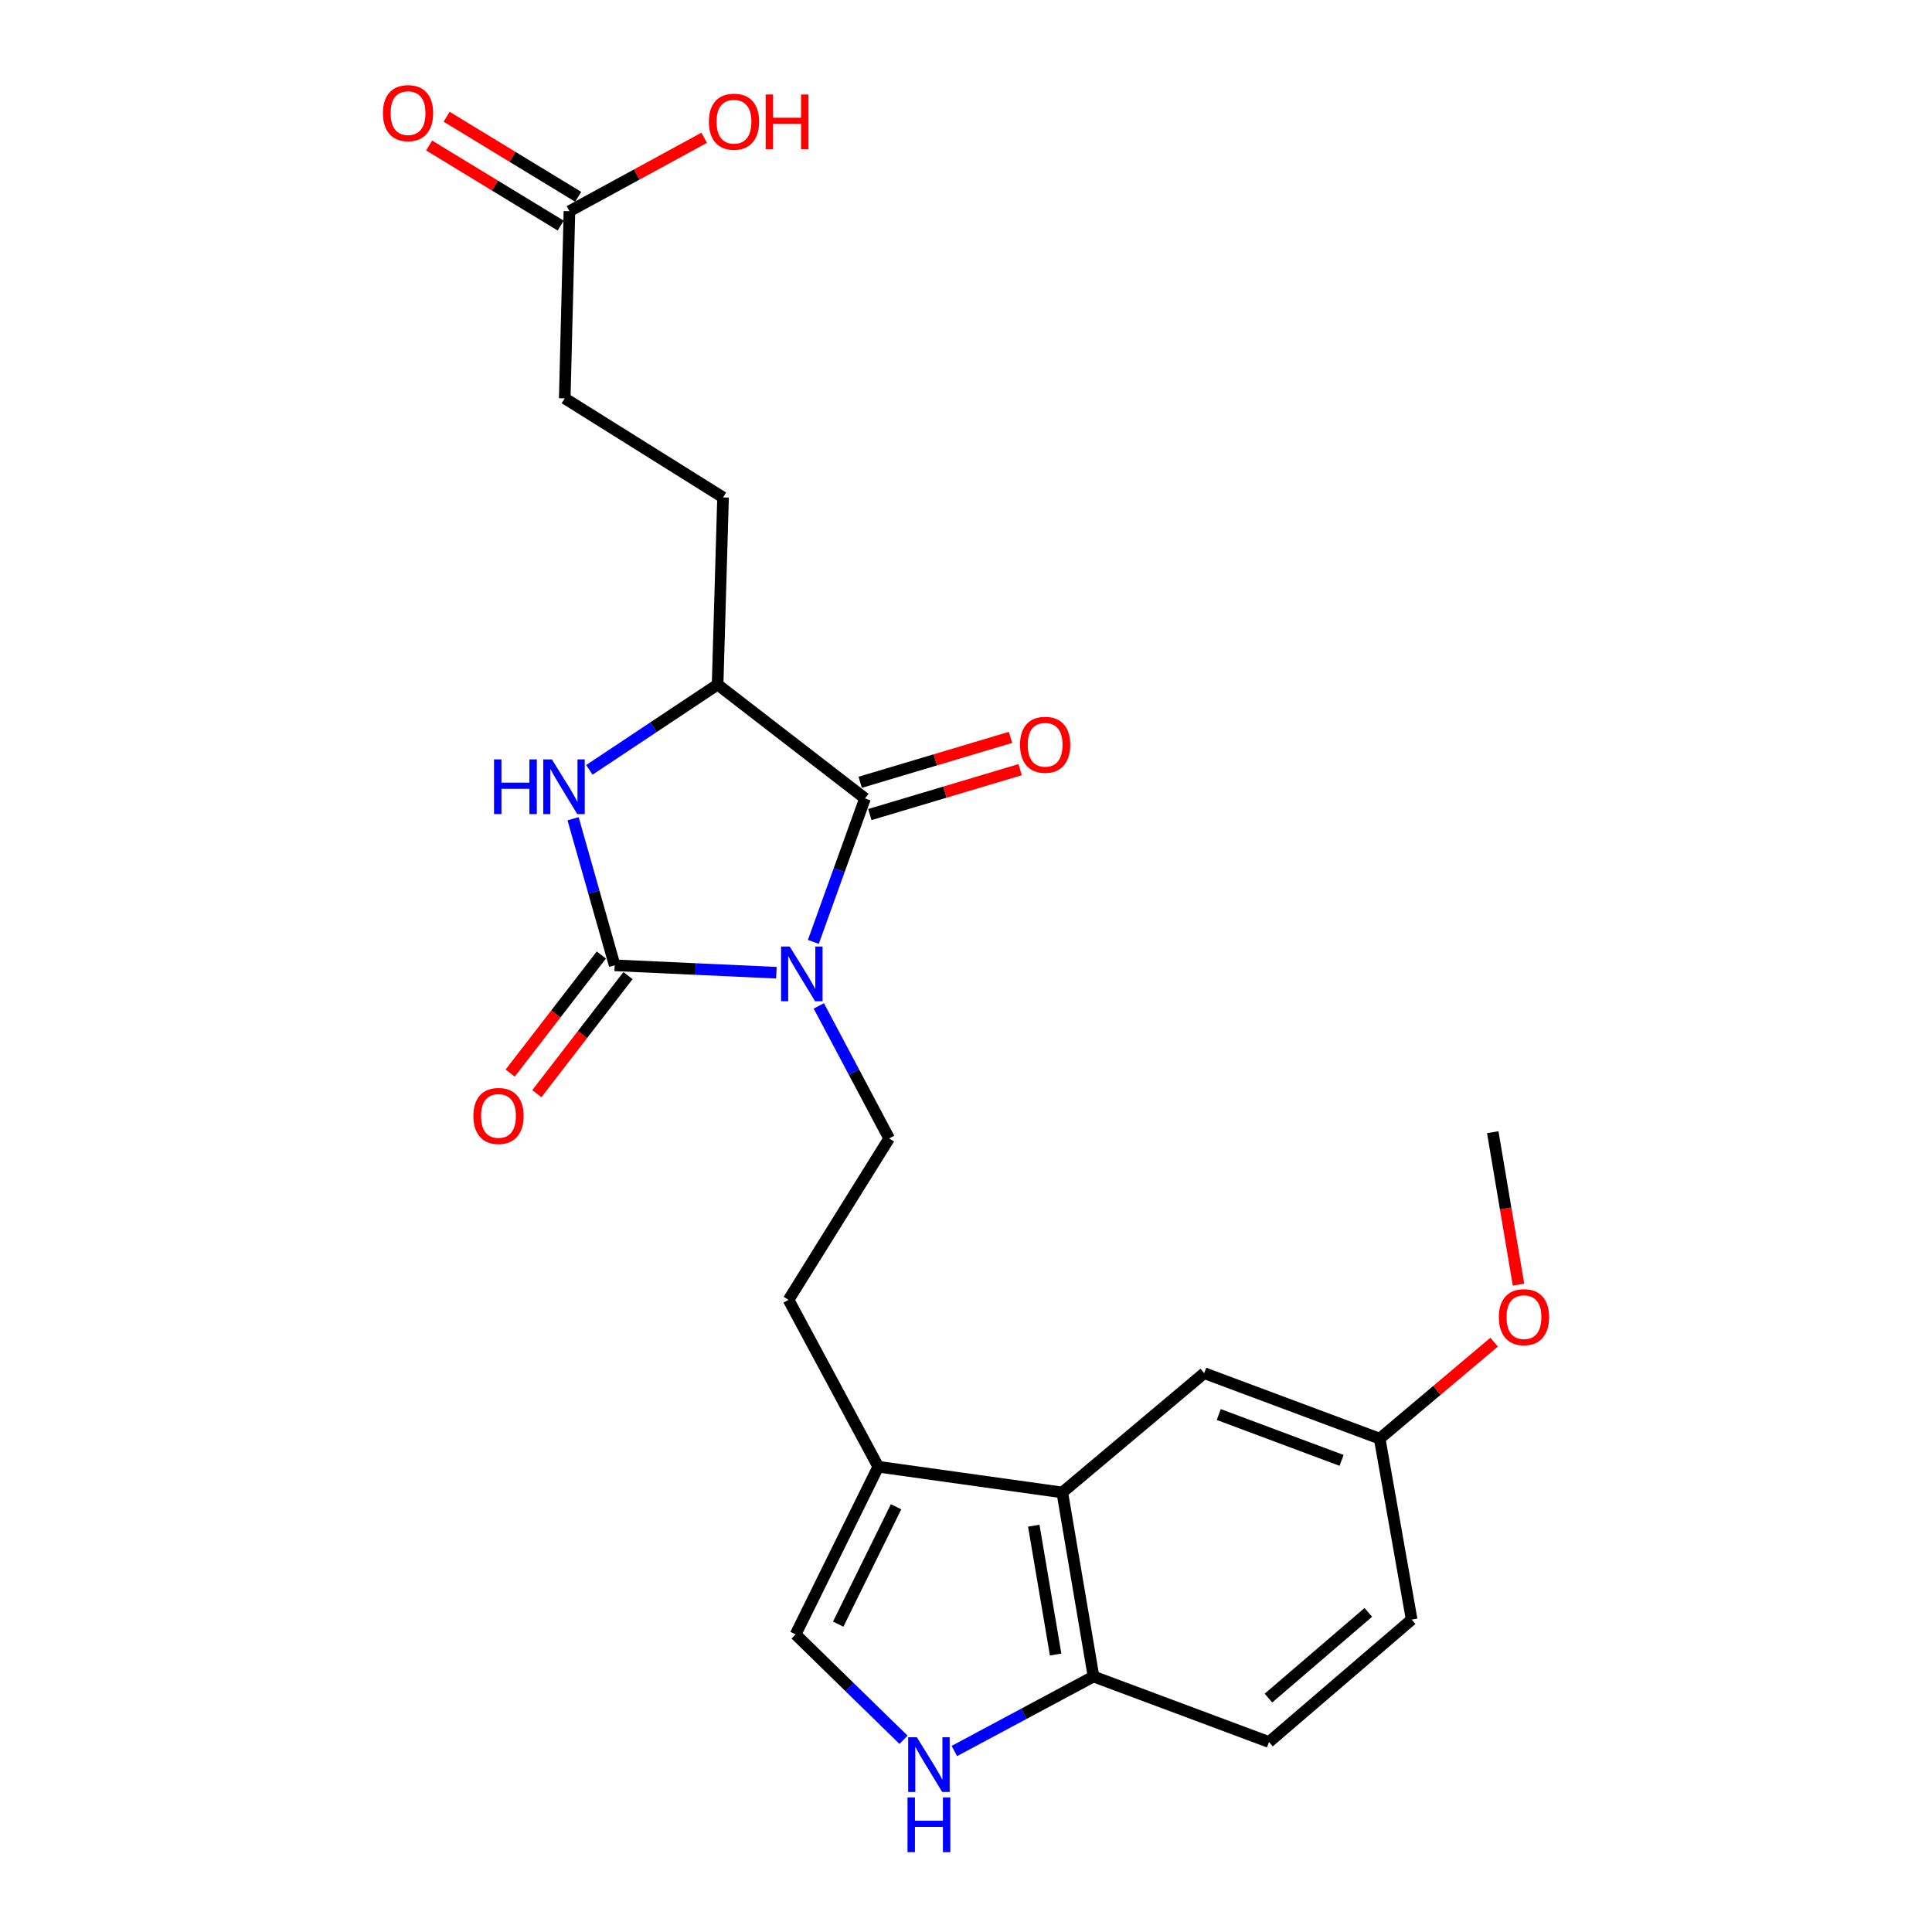 <?xml version='1.0' encoding='iso-8859-1'?>
<svg version='1.1' baseProfile='full'
              xmlns='http://www.w3.org/2000/svg'
                      xmlns:rdkit='http://www.rdkit.org/xml'
                      xmlns:xlink='http://www.w3.org/1999/xlink'
                  xml:space='preserve'
width='1000px' height='1000px' viewBox='0 0 1000 1000'>
<!-- END OF HEADER -->
<rect style='opacity:1.0;fill:#FFFFFF;stroke:none' width='1000' height='1000' x='0' y='0'> </rect>
<path class='bond-0' d='M 401.858,503.482 L 360.005,501.566' style='fill:none;fill-rule:evenodd;stroke:#0000FF;stroke-width:6px;stroke-linecap:butt;stroke-linejoin:miter;stroke-opacity:1' />
<path class='bond-0' d='M 360.005,501.566 L 318.151,499.649' style='fill:none;fill-rule:evenodd;stroke:#000000;stroke-width:6px;stroke-linecap:butt;stroke-linejoin:miter;stroke-opacity:1' />
<path class='bond-1' d='M 420.991,487.512 L 434.36,450.389' style='fill:none;fill-rule:evenodd;stroke:#0000FF;stroke-width:6px;stroke-linecap:butt;stroke-linejoin:miter;stroke-opacity:1' />
<path class='bond-1' d='M 434.36,450.389 L 447.729,413.267' style='fill:none;fill-rule:evenodd;stroke:#000000;stroke-width:6px;stroke-linecap:butt;stroke-linejoin:miter;stroke-opacity:1' />
<path class='bond-7' d='M 423.817,520.655 L 442.02,554.951' style='fill:none;fill-rule:evenodd;stroke:#0000FF;stroke-width:6px;stroke-linecap:butt;stroke-linejoin:miter;stroke-opacity:1' />
<path class='bond-7' d='M 442.02,554.951 L 460.223,589.247' style='fill:none;fill-rule:evenodd;stroke:#000000;stroke-width:6px;stroke-linecap:butt;stroke-linejoin:miter;stroke-opacity:1' />
<path class='bond-2' d='M 318.151,499.649 L 307.387,461.713' style='fill:none;fill-rule:evenodd;stroke:#000000;stroke-width:6px;stroke-linecap:butt;stroke-linejoin:miter;stroke-opacity:1' />
<path class='bond-2' d='M 307.387,461.713 L 296.623,423.776' style='fill:none;fill-rule:evenodd;stroke:#0000FF;stroke-width:6px;stroke-linecap:butt;stroke-linejoin:miter;stroke-opacity:1' />
<path class='bond-10' d='M 311.252,494.322 L 287.662,524.876' style='fill:none;fill-rule:evenodd;stroke:#000000;stroke-width:6px;stroke-linecap:butt;stroke-linejoin:miter;stroke-opacity:1' />
<path class='bond-10' d='M 287.662,524.876 L 264.072,555.43' style='fill:none;fill-rule:evenodd;stroke:#FF0000;stroke-width:6px;stroke-linecap:butt;stroke-linejoin:miter;stroke-opacity:1' />
<path class='bond-10' d='M 325.051,504.976 L 301.461,535.53' style='fill:none;fill-rule:evenodd;stroke:#000000;stroke-width:6px;stroke-linecap:butt;stroke-linejoin:miter;stroke-opacity:1' />
<path class='bond-10' d='M 301.461,535.53 L 277.871,566.084' style='fill:none;fill-rule:evenodd;stroke:#FF0000;stroke-width:6px;stroke-linecap:butt;stroke-linejoin:miter;stroke-opacity:1' />
<path class='bond-3' d='M 447.729,413.267 L 371.429,354.333' style='fill:none;fill-rule:evenodd;stroke:#000000;stroke-width:6px;stroke-linecap:butt;stroke-linejoin:miter;stroke-opacity:1' />
<path class='bond-11' d='M 450.224,421.619 L 489.123,409.997' style='fill:none;fill-rule:evenodd;stroke:#000000;stroke-width:6px;stroke-linecap:butt;stroke-linejoin:miter;stroke-opacity:1' />
<path class='bond-11' d='M 489.123,409.997 L 528.021,398.375' style='fill:none;fill-rule:evenodd;stroke:#FF0000;stroke-width:6px;stroke-linecap:butt;stroke-linejoin:miter;stroke-opacity:1' />
<path class='bond-11' d='M 445.234,404.915 L 484.132,393.293' style='fill:none;fill-rule:evenodd;stroke:#000000;stroke-width:6px;stroke-linecap:butt;stroke-linejoin:miter;stroke-opacity:1' />
<path class='bond-11' d='M 484.132,393.293 L 523.031,381.671' style='fill:none;fill-rule:evenodd;stroke:#FF0000;stroke-width:6px;stroke-linecap:butt;stroke-linejoin:miter;stroke-opacity:1' />
<path class='bond-24' d='M 305.051,398.483 L 338.24,376.408' style='fill:none;fill-rule:evenodd;stroke:#0000FF;stroke-width:6px;stroke-linecap:butt;stroke-linejoin:miter;stroke-opacity:1' />
<path class='bond-24' d='M 338.24,376.408 L 371.429,354.333' style='fill:none;fill-rule:evenodd;stroke:#000000;stroke-width:6px;stroke-linecap:butt;stroke-linejoin:miter;stroke-opacity:1' />
<path class='bond-15' d='M 371.429,354.333 L 374.248,257.462' style='fill:none;fill-rule:evenodd;stroke:#000000;stroke-width:6px;stroke-linecap:butt;stroke-linejoin:miter;stroke-opacity:1' />
<path class='bond-4' d='M 467.662,900.517 L 439.73,873.24' style='fill:none;fill-rule:evenodd;stroke:#0000FF;stroke-width:6px;stroke-linecap:butt;stroke-linejoin:miter;stroke-opacity:1' />
<path class='bond-4' d='M 439.73,873.24 L 411.797,845.962' style='fill:none;fill-rule:evenodd;stroke:#000000;stroke-width:6px;stroke-linecap:butt;stroke-linejoin:miter;stroke-opacity:1' />
<path class='bond-25' d='M 493.969,906.319 L 529.987,887.041' style='fill:none;fill-rule:evenodd;stroke:#0000FF;stroke-width:6px;stroke-linecap:butt;stroke-linejoin:miter;stroke-opacity:1' />
<path class='bond-25' d='M 529.987,887.041 L 566.004,867.763' style='fill:none;fill-rule:evenodd;stroke:#000000;stroke-width:6px;stroke-linecap:butt;stroke-linejoin:miter;stroke-opacity:1' />
<path class='bond-5' d='M 549.84,772.49 L 454.586,759.173' style='fill:none;fill-rule:evenodd;stroke:#000000;stroke-width:6px;stroke-linecap:butt;stroke-linejoin:miter;stroke-opacity:1' />
<path class='bond-9' d='M 549.84,772.49 L 566.004,867.763' style='fill:none;fill-rule:evenodd;stroke:#000000;stroke-width:6px;stroke-linecap:butt;stroke-linejoin:miter;stroke-opacity:1' />
<path class='bond-9' d='M 535.077,789.697 L 546.392,856.388' style='fill:none;fill-rule:evenodd;stroke:#000000;stroke-width:6px;stroke-linecap:butt;stroke-linejoin:miter;stroke-opacity:1' />
<path class='bond-14' d='M 549.84,772.49 L 623.302,710.737' style='fill:none;fill-rule:evenodd;stroke:#000000;stroke-width:6px;stroke-linecap:butt;stroke-linejoin:miter;stroke-opacity:1' />
<path class='bond-6' d='M 454.586,759.173 L 408.156,672.801' style='fill:none;fill-rule:evenodd;stroke:#000000;stroke-width:6px;stroke-linecap:butt;stroke-linejoin:miter;stroke-opacity:1' />
<path class='bond-8' d='M 454.586,759.173 L 411.797,845.962' style='fill:none;fill-rule:evenodd;stroke:#000000;stroke-width:6px;stroke-linecap:butt;stroke-linejoin:miter;stroke-opacity:1' />
<path class='bond-8' d='M 463.804,779.9 L 433.852,840.653' style='fill:none;fill-rule:evenodd;stroke:#000000;stroke-width:6px;stroke-linecap:butt;stroke-linejoin:miter;stroke-opacity:1' />
<path class='bond-13' d='M 460.223,589.247 L 408.156,672.801' style='fill:none;fill-rule:evenodd;stroke:#000000;stroke-width:6px;stroke-linecap:butt;stroke-linejoin:miter;stroke-opacity:1' />
<path class='bond-17' d='M 566.004,867.763 L 656.822,901.661' style='fill:none;fill-rule:evenodd;stroke:#000000;stroke-width:6px;stroke-linecap:butt;stroke-linejoin:miter;stroke-opacity:1' />
<path class='bond-12' d='M 294.742,109.317 L 292.311,206.188' style='fill:none;fill-rule:evenodd;stroke:#000000;stroke-width:6px;stroke-linecap:butt;stroke-linejoin:miter;stroke-opacity:1' />
<path class='bond-16' d='M 299.274,101.871 L 265.224,81.148' style='fill:none;fill-rule:evenodd;stroke:#000000;stroke-width:6px;stroke-linecap:butt;stroke-linejoin:miter;stroke-opacity:1' />
<path class='bond-16' d='M 265.224,81.148 L 231.175,60.424' style='fill:none;fill-rule:evenodd;stroke:#FF0000;stroke-width:6px;stroke-linecap:butt;stroke-linejoin:miter;stroke-opacity:1' />
<path class='bond-16' d='M 290.21,116.763 L 256.161,96.04' style='fill:none;fill-rule:evenodd;stroke:#000000;stroke-width:6px;stroke-linecap:butt;stroke-linejoin:miter;stroke-opacity:1' />
<path class='bond-16' d='M 256.161,96.04 L 222.111,75.316' style='fill:none;fill-rule:evenodd;stroke:#FF0000;stroke-width:6px;stroke-linecap:butt;stroke-linejoin:miter;stroke-opacity:1' />
<path class='bond-20' d='M 294.742,109.317 L 329.611,90.315' style='fill:none;fill-rule:evenodd;stroke:#000000;stroke-width:6px;stroke-linecap:butt;stroke-linejoin:miter;stroke-opacity:1' />
<path class='bond-20' d='M 329.611,90.315 L 364.479,71.312' style='fill:none;fill-rule:evenodd;stroke:#FF0000;stroke-width:6px;stroke-linecap:butt;stroke-linejoin:miter;stroke-opacity:1' />
<path class='bond-19' d='M 623.302,710.737 L 714.12,744.645' style='fill:none;fill-rule:evenodd;stroke:#000000;stroke-width:6px;stroke-linecap:butt;stroke-linejoin:miter;stroke-opacity:1' />
<path class='bond-19' d='M 630.827,732.156 L 694.399,755.891' style='fill:none;fill-rule:evenodd;stroke:#000000;stroke-width:6px;stroke-linecap:butt;stroke-linejoin:miter;stroke-opacity:1' />
<path class='bond-18' d='M 374.248,257.462 L 292.311,206.188' style='fill:none;fill-rule:evenodd;stroke:#000000;stroke-width:6px;stroke-linecap:butt;stroke-linejoin:miter;stroke-opacity:1' />
<path class='bond-26' d='M 656.822,901.661 L 730.672,838.291' style='fill:none;fill-rule:evenodd;stroke:#000000;stroke-width:6px;stroke-linecap:butt;stroke-linejoin:miter;stroke-opacity:1' />
<path class='bond-26' d='M 656.547,878.926 L 708.242,834.567' style='fill:none;fill-rule:evenodd;stroke:#000000;stroke-width:6px;stroke-linecap:butt;stroke-linejoin:miter;stroke-opacity:1' />
<path class='bond-21' d='M 714.12,744.645 L 730.672,838.291' style='fill:none;fill-rule:evenodd;stroke:#000000;stroke-width:6px;stroke-linecap:butt;stroke-linejoin:miter;stroke-opacity:1' />
<path class='bond-22' d='M 714.12,744.645 L 743.74,719.669' style='fill:none;fill-rule:evenodd;stroke:#000000;stroke-width:6px;stroke-linecap:butt;stroke-linejoin:miter;stroke-opacity:1' />
<path class='bond-22' d='M 743.74,719.669 L 773.36,694.693' style='fill:none;fill-rule:evenodd;stroke:#FF0000;stroke-width:6px;stroke-linecap:butt;stroke-linejoin:miter;stroke-opacity:1' />
<path class='bond-23' d='M 785.974,664.927 L 779.311,625.474' style='fill:none;fill-rule:evenodd;stroke:#FF0000;stroke-width:6px;stroke-linecap:butt;stroke-linejoin:miter;stroke-opacity:1' />
<path class='bond-23' d='M 779.311,625.474 L 772.647,586.021' style='fill:none;fill-rule:evenodd;stroke:#000000;stroke-width:6px;stroke-linecap:butt;stroke-linejoin:miter;stroke-opacity:1' />
<path  class='atom-0' d='M 408.762 489.925
L 418.042 504.925
Q 418.962 506.405, 420.442 509.085
Q 421.922 511.765, 422.002 511.925
L 422.002 489.925
L 425.762 489.925
L 425.762 518.245
L 421.882 518.245
L 411.922 501.845
Q 410.762 499.925, 409.522 497.725
Q 408.322 495.525, 407.962 494.845
L 407.962 518.245
L 404.282 518.245
L 404.282 489.925
L 408.762 489.925
' fill='#0000FF'/>
<path  class='atom-3' d='M 255.704 393.054
L 259.544 393.054
L 259.544 405.094
L 274.024 405.094
L 274.024 393.054
L 277.864 393.054
L 277.864 421.374
L 274.024 421.374
L 274.024 408.294
L 259.544 408.294
L 259.544 421.374
L 255.704 421.374
L 255.704 393.054
' fill='#0000FF'/>
<path  class='atom-3' d='M 285.664 393.054
L 294.944 408.054
Q 295.864 409.534, 297.344 412.214
Q 298.824 414.894, 298.904 415.054
L 298.904 393.054
L 302.664 393.054
L 302.664 421.374
L 298.784 421.374
L 288.824 404.974
Q 287.664 403.054, 286.424 400.854
Q 285.224 398.654, 284.864 397.974
L 284.864 421.374
L 281.184 421.374
L 281.184 393.054
L 285.664 393.054
' fill='#0000FF'/>
<path  class='atom-5' d='M 474.554 899.201
L 483.834 914.201
Q 484.754 915.681, 486.234 918.361
Q 487.714 921.041, 487.794 921.201
L 487.794 899.201
L 491.554 899.201
L 491.554 927.521
L 487.674 927.521
L 477.714 911.121
Q 476.554 909.201, 475.314 907.001
Q 474.114 904.801, 473.754 904.121
L 473.754 927.521
L 470.074 927.521
L 470.074 899.201
L 474.554 899.201
' fill='#0000FF'/>
<path  class='atom-5' d='M 469.734 930.353
L 473.574 930.353
L 473.574 942.393
L 488.054 942.393
L 488.054 930.353
L 491.894 930.353
L 491.894 958.673
L 488.054 958.673
L 488.054 945.593
L 473.574 945.593
L 473.574 958.673
L 469.734 958.673
L 469.734 930.353
' fill='#0000FF'/>
<path  class='atom-11' d='M 245.016 577.617
Q 245.016 570.817, 248.376 567.017
Q 251.736 563.217, 258.016 563.217
Q 264.296 563.217, 267.656 567.017
Q 271.016 570.817, 271.016 577.617
Q 271.016 584.497, 267.616 588.417
Q 264.216 592.297, 258.016 592.297
Q 251.776 592.297, 248.376 588.417
Q 245.016 584.537, 245.016 577.617
M 258.016 589.097
Q 262.336 589.097, 264.656 586.217
Q 267.016 583.297, 267.016 577.617
Q 267.016 572.057, 264.656 569.257
Q 262.336 566.417, 258.016 566.417
Q 253.696 566.417, 251.336 569.217
Q 249.016 572.017, 249.016 577.617
Q 249.016 583.337, 251.336 586.217
Q 253.696 589.097, 258.016 589.097
' fill='#FF0000'/>
<path  class='atom-12' d='M 527.959 385.493
Q 527.959 378.693, 531.319 374.893
Q 534.679 371.093, 540.959 371.093
Q 547.239 371.093, 550.599 374.893
Q 553.959 378.693, 553.959 385.493
Q 553.959 392.373, 550.559 396.293
Q 547.159 400.173, 540.959 400.173
Q 534.719 400.173, 531.319 396.293
Q 527.959 392.413, 527.959 385.493
M 540.959 396.973
Q 545.279 396.973, 547.599 394.093
Q 549.959 391.173, 549.959 385.493
Q 549.959 379.933, 547.599 377.133
Q 545.279 374.293, 540.959 374.293
Q 536.639 374.293, 534.279 377.093
Q 531.959 379.893, 531.959 385.493
Q 531.959 391.213, 534.279 394.093
Q 536.639 396.973, 540.959 396.973
' fill='#FF0000'/>
<path  class='atom-17' d='M 198.198 58.55
Q 198.198 51.75, 201.558 47.95
Q 204.918 44.15, 211.198 44.15
Q 217.478 44.15, 220.838 47.95
Q 224.198 51.75, 224.198 58.55
Q 224.198 65.43, 220.798 69.35
Q 217.398 73.23, 211.198 73.23
Q 204.958 73.23, 201.558 69.35
Q 198.198 65.47, 198.198 58.55
M 211.198 70.03
Q 215.518 70.03, 217.838 67.15
Q 220.198 64.23, 220.198 58.55
Q 220.198 52.99, 217.838 50.19
Q 215.518 47.35, 211.198 47.35
Q 206.878 47.35, 204.518 50.15
Q 202.198 52.95, 202.198 58.55
Q 202.198 64.27, 204.518 67.15
Q 206.878 70.03, 211.198 70.03
' fill='#FF0000'/>
<path  class='atom-21' d='M 366.904 62.986
Q 366.904 56.186, 370.264 52.386
Q 373.624 48.586, 379.904 48.586
Q 386.184 48.586, 389.544 52.386
Q 392.904 56.186, 392.904 62.986
Q 392.904 69.866, 389.504 73.786
Q 386.104 77.666, 379.904 77.666
Q 373.664 77.666, 370.264 73.786
Q 366.904 69.906, 366.904 62.986
M 379.904 74.466
Q 384.224 74.466, 386.544 71.586
Q 388.904 68.666, 388.904 62.986
Q 388.904 57.426, 386.544 54.626
Q 384.224 51.786, 379.904 51.786
Q 375.584 51.786, 373.224 54.586
Q 370.904 57.386, 370.904 62.986
Q 370.904 68.706, 373.224 71.586
Q 375.584 74.466, 379.904 74.466
' fill='#FF0000'/>
<path  class='atom-21' d='M 396.304 48.906
L 400.144 48.906
L 400.144 60.946
L 414.624 60.946
L 414.624 48.906
L 418.464 48.906
L 418.464 77.226
L 414.624 77.226
L 414.624 64.146
L 400.144 64.146
L 400.144 77.226
L 396.304 77.226
L 396.304 48.906
' fill='#FF0000'/>
<path  class='atom-23' d='M 775.802 681.752
Q 775.802 674.952, 779.162 671.152
Q 782.522 667.352, 788.802 667.352
Q 795.082 667.352, 798.442 671.152
Q 801.802 674.952, 801.802 681.752
Q 801.802 688.632, 798.402 692.552
Q 795.002 696.432, 788.802 696.432
Q 782.562 696.432, 779.162 692.552
Q 775.802 688.672, 775.802 681.752
M 788.802 693.232
Q 793.122 693.232, 795.442 690.352
Q 797.802 687.432, 797.802 681.752
Q 797.802 676.192, 795.442 673.392
Q 793.122 670.552, 788.802 670.552
Q 784.482 670.552, 782.122 673.352
Q 779.802 676.152, 779.802 681.752
Q 779.802 687.472, 782.122 690.352
Q 784.482 693.232, 788.802 693.232
' fill='#FF0000'/>
</svg>
